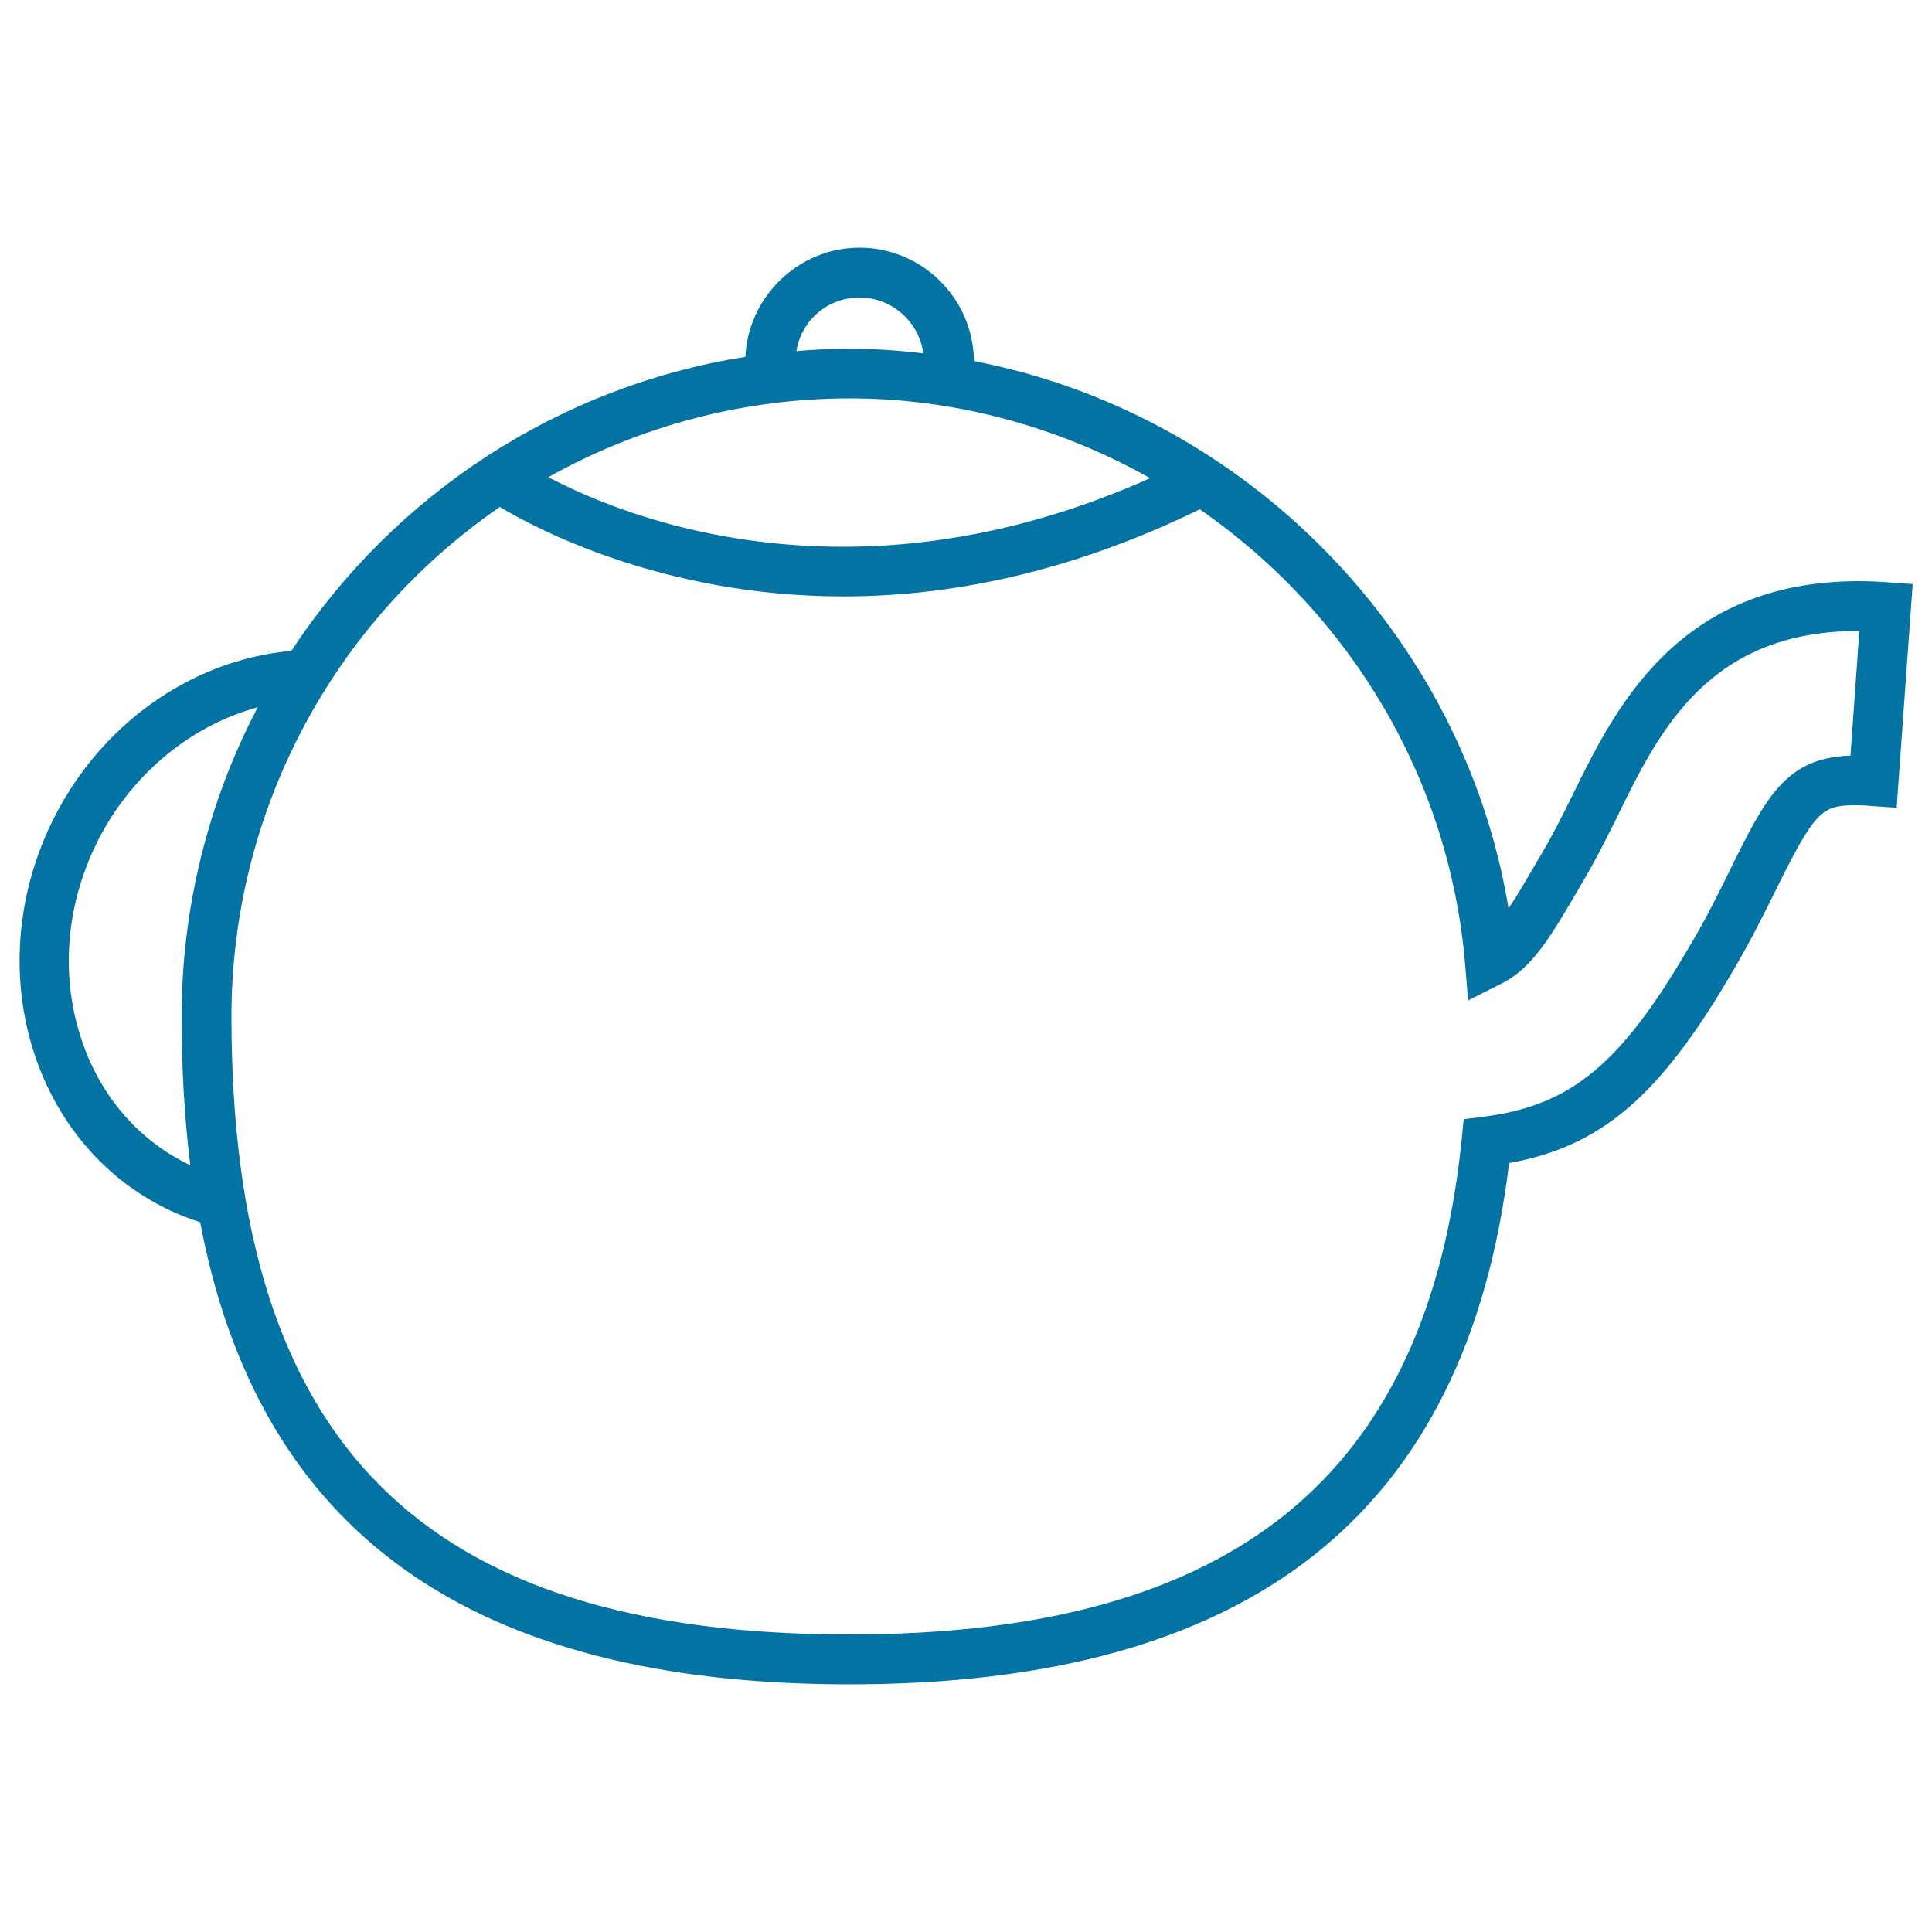<svg xmlns="http://www.w3.org/2000/svg" viewBox="0 0 1000 1000" style="fill:#0273a2">
<title>Teapot SVG icon</title>
<g><path d="M977.1,301.4c-5.1-0.4-10.1-0.6-15-0.6c-93.5,0-126,65.7-147.4,109.2c-5.2,10.6-11.2,22.7-18.2,34.3c-6.3,10.8-11.3,19.4-15.7,25.9C757.6,329,645.2,214,504.1,186.9c-0.3-32.4-26.8-58.7-59.2-58.7c-31.5,0-57.6,25.2-59.1,56.5c-95.8,15.1-181.3,70.5-235,152.2c-52.6,4.7-100.2,39-124.4,89.6c-36.6,76.4-9.3,166,60.9,199.7c4.8,2.3,10.1,4.4,16.3,6.4C134,793.5,244,871.8,439.7,871.8c207.7,0,319.4-88.2,341.4-269.8c47.7-8.6,78-34.6,115.3-98.5c8.9-14.9,16-29.2,22.4-42.1c20.8-42.1,24.2-44.6,41.8-44.6c2.6,0,5.3,0.1,8.3,0.4l12.8,0.9l8.3-115.8L977.1,301.4z M283.8,247c47.6-26.7,101.4-40.8,156-40.8c53.9,0,107.5,14.3,155.5,41.3c-52.6,23.5-106.1,35.5-158.9,35.5C364.5,283,311.1,261.3,283.8,247z M439.7,846c-221.2,0-319.9-98.7-319.9-319.9c0-105.3,51.9-203.7,138.9-263.7c19.7,11.8,85.4,46.3,177.9,46.3c61.2,0,123.3-15.2,184.4-45.1c79.3,55.1,129.3,140.8,137.3,235.1l1.6,19.1l17.1-8.6c16.3-8.3,25.3-23.7,41.6-51.7c7.2-12.1,13.2-24.1,19.2-36.2l0.4-0.9c20.6-41.8,46.2-93.8,123.5-93.8h0.7l-4.6,64.5c-33.6,1.1-43.9,21.8-62.2,58.9c-5.7,11.6-12.8,26.1-21.4,40.3C838.8,551,813,572.3,767.8,578l-10.2,1.3l-1,10.2C738.8,764.5,638.1,846,439.7,846z M444.9,154c16.7,0,30.8,12.5,33,28.9c-14.3-1.7-26.5-2.4-38.1-2.4c-8.8,0-17.9,0.4-27.6,1.2C414.8,165.7,428.5,154,444.9,154z M133.4,366.1c-25.8,49.1-39.4,104.4-39.4,160.1c0,27,1.5,52.8,4.5,76.9c-0.1-0.1-0.2-0.1-0.3-0.1c-27.7-13.3-48.1-37.8-57.3-69c-9.3-31.3-6.3-65.5,8.5-96.3C66.4,402.3,97.6,375.8,133.4,366.1z"/></g>
</svg>